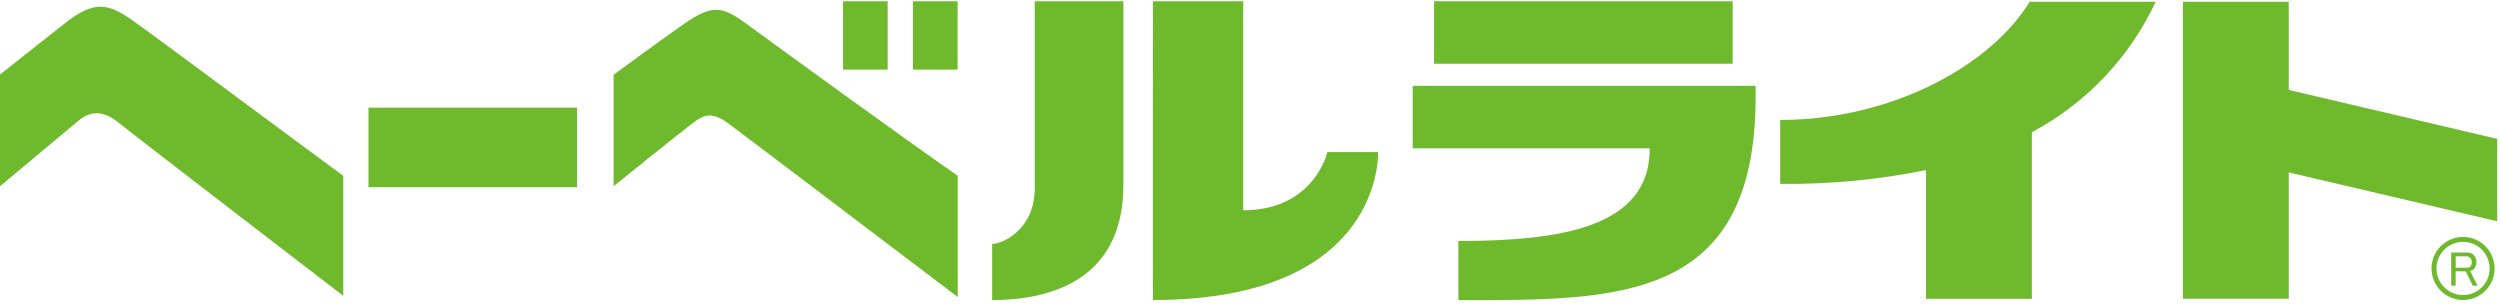 <svg width="435" height="53" viewBox="0 0 435 53" fill="none" xmlns="http://www.w3.org/2000/svg">
<path d="M0 32.403C0 32.403 12.141 22.251 13.765 20.912C15.481 19.509 17.678 18.989 20.473 21.224C24.372 24.344 59.728 51.472 59.728 51.472V30.596C50.577 23.889 27.336 6.562 23.124 3.598C18.809 0.557 16.417 0.011 11.27 4.066C7.058 7.381 0 12.97 0 12.97V32.403Z" fill="#6FBA2C"/>
<path d="M106.77 32.39C106.77 32.39 119.404 22.199 121.12 20.991C122.732 19.86 124.188 19.574 126.813 21.536C131.285 24.864 166.641 51.68 166.641 51.68V30.583C157.906 24.552 135.028 7.914 130.349 4.482C125.838 1.168 124.214 0.531 119.001 4.17C114.608 7.238 106.77 13.009 106.77 13.009V32.39Z" fill="#6FBA2C"/>
<path d="M154.452 0.219H146.691V12.112H154.452V0.219Z" fill="#6FBA2C"/>
<path d="M166.627 0.219H158.867V12.112H166.627V0.219Z" fill="#6FBA2C"/>
<path d="M172.633 42.438C174.401 42.438 180.042 40.007 180.042 32.754V0.219H195.471V32.182C195.471 49.34 181.836 52.213 172.633 52.213V42.438Z" fill="#6FBA2C"/>
<path d="M200.619 0.219H216.321V36.589C228.682 36.589 230.97 26.463 230.97 26.463H239.783C239.783 26.463 240.901 52.2 200.619 52.2C200.554 52.2 200.619 0.206 200.619 0.206" fill="#6FBA2C"/>
<path d="M100.409 18.729H64.117V32.572H100.409V18.729Z" fill="#6FBA2C"/>
<path d="M398.246 15.648V0.297H379.827V51.979H398.246V29.998L434.512 38.499V24.162L398.246 15.648ZM301.485 0.219H249.53V11.085H301.485V0.219ZM245.812 14.933V25.813H287.057C287.109 39.539 271.64 41.931 253.755 41.931V52.226C281.545 52.226 305.476 52.655 305.476 16.831V14.933H245.812ZM309.752 20.873V32C318.266 32.091 326.78 31.285 335.125 29.595V51.992H353.544V23.005C362.994 17.975 370.559 10.007 375.095 0.297H353.167C346.304 11.54 328.964 20.873 309.752 20.873Z" fill="#6FBA2C"/>
<path d="M423.086 46.714C423.086 49.743 425.543 52.2 428.571 52.2C431.6 52.2 434.057 49.743 434.057 46.714C434.057 43.686 431.6 41.229 428.571 41.229C425.543 41.229 423.086 43.686 423.086 46.714ZM423.944 46.714C423.944 44.154 426.011 42.087 428.571 42.087C431.132 42.087 433.199 44.154 433.199 46.714C433.199 49.275 431.132 51.342 428.571 51.342C426.024 51.342 423.944 49.275 423.944 46.714Z" fill="#6FBA2C"/>
<path d="M426.508 43.946H429.341C429.757 43.933 430.16 44.089 430.459 44.388C431.044 45.09 431.044 46.104 430.459 46.819C430.277 46.987 430.043 47.105 429.783 47.117L431.096 49.704H430.251L429.043 47.208H427.288V49.704H426.508V43.946ZM427.288 44.596V46.584H429.276C429.497 46.584 429.705 46.507 429.848 46.35C430.017 46.143 430.108 45.883 430.082 45.61C430.095 45.337 430.004 45.064 429.809 44.869C429.64 44.687 429.406 44.596 429.173 44.596H427.288Z" fill="#6FBA2C"/>
</svg>
